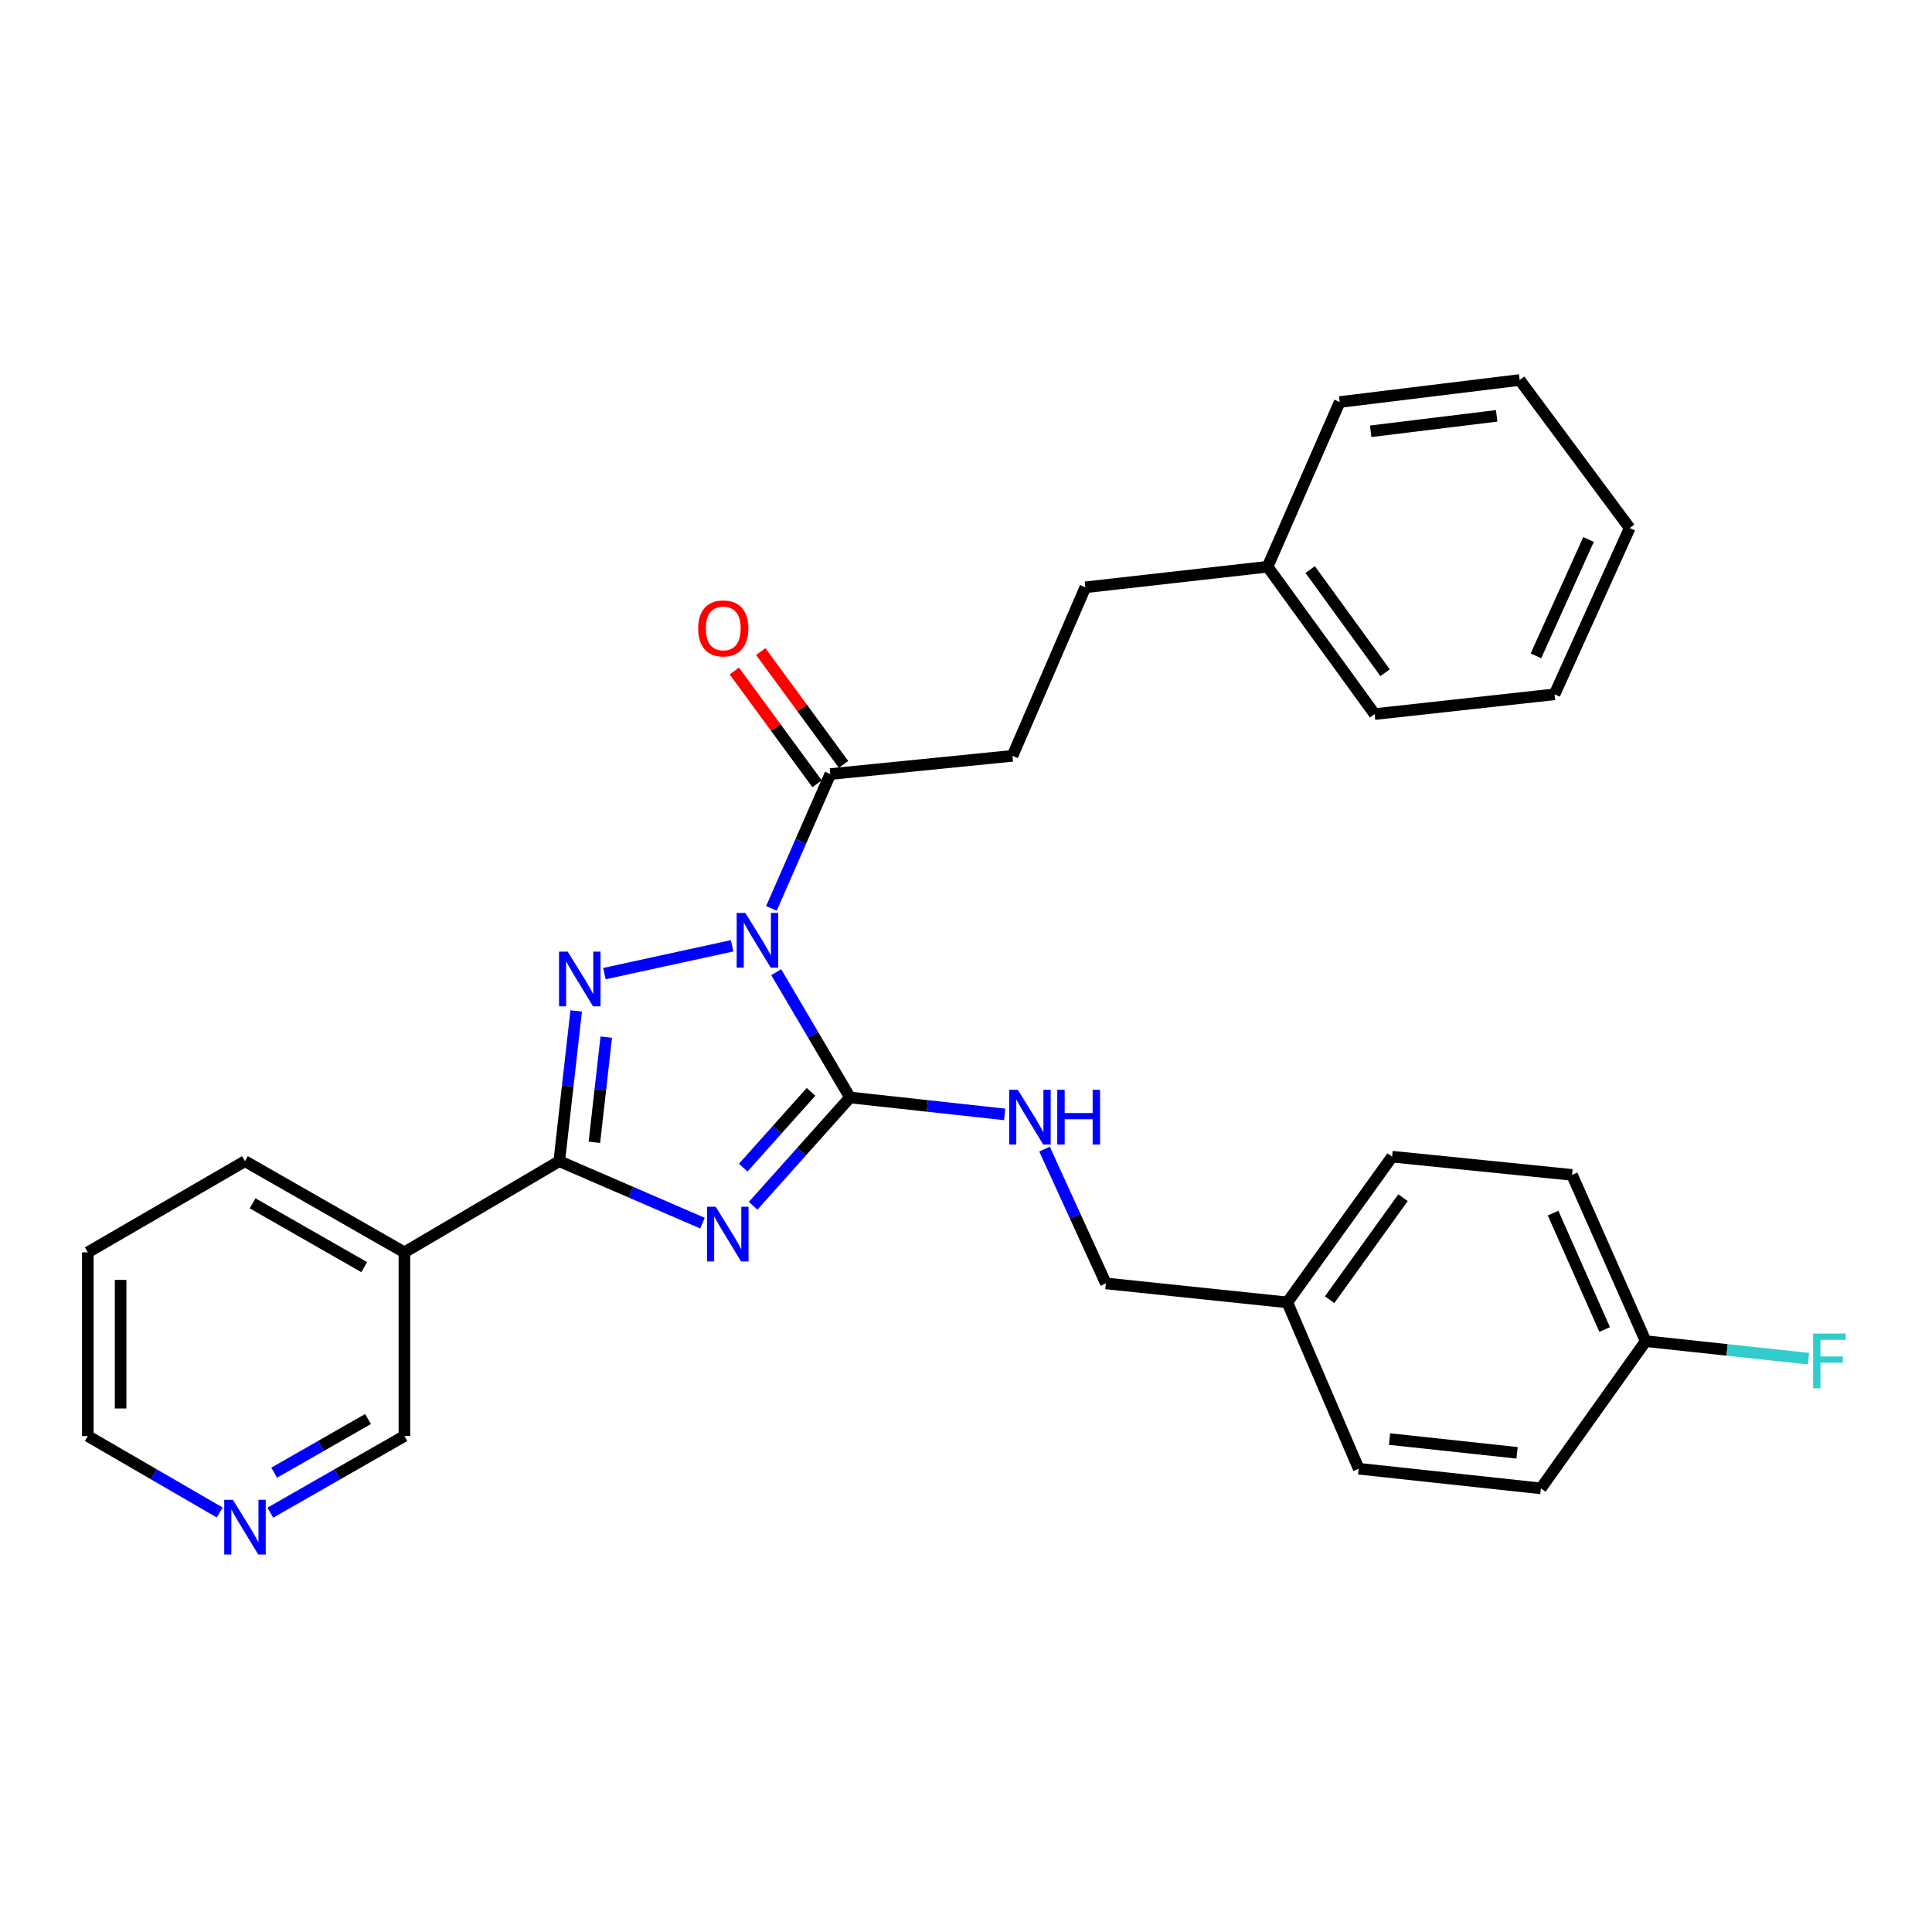 <?xml version='1.0' encoding='iso-8859-1'?>
<svg version='1.1' baseProfile='full'
              xmlns='http://www.w3.org/2000/svg'
                      xmlns:rdkit='http://www.rdkit.org/xml'
                      xmlns:xlink='http://www.w3.org/1999/xlink'
                  xml:space='preserve'
width='1000px' height='1000px' viewBox='0 0 1000 1000'>
<!-- END OF HEADER -->
<rect style='opacity:1.0;fill:#FFFFFF;stroke:none' width='1000' height='1000' x='0' y='0'> </rect>
<path class='bond-1' d='M 401.775,503.208 L 420.869,535.627' style='fill:none;fill-rule:evenodd;stroke:#0000FF;stroke-width:6px;stroke-linecap:butt;stroke-linejoin:miter;stroke-opacity:1' />
<path class='bond-1' d='M 420.869,535.627 L 439.963,568.046' style='fill:none;fill-rule:evenodd;stroke:#000000;stroke-width:6px;stroke-linecap:butt;stroke-linejoin:miter;stroke-opacity:1' />
<path class='bond-2' d='M 378.952,489.54 L 312.851,503.943' style='fill:none;fill-rule:evenodd;stroke:#0000FF;stroke-width:6px;stroke-linecap:butt;stroke-linejoin:miter;stroke-opacity:1' />
<path class='bond-4' d='M 399.283,470.179 L 414.524,435.42' style='fill:none;fill-rule:evenodd;stroke:#0000FF;stroke-width:6px;stroke-linecap:butt;stroke-linejoin:miter;stroke-opacity:1' />
<path class='bond-4' d='M 414.524,435.42 L 429.766,400.66' style='fill:none;fill-rule:evenodd;stroke:#000000;stroke-width:6px;stroke-linecap:butt;stroke-linejoin:miter;stroke-opacity:1' />
<path class='bond-0' d='M 389.828,624.103 L 414.895,596.074' style='fill:none;fill-rule:evenodd;stroke:#0000FF;stroke-width:6px;stroke-linecap:butt;stroke-linejoin:miter;stroke-opacity:1' />
<path class='bond-0' d='M 414.895,596.074 L 439.963,568.046' style='fill:none;fill-rule:evenodd;stroke:#000000;stroke-width:6px;stroke-linecap:butt;stroke-linejoin:miter;stroke-opacity:1' />
<path class='bond-0' d='M 384.692,604.375 L 402.239,584.755' style='fill:none;fill-rule:evenodd;stroke:#0000FF;stroke-width:6px;stroke-linecap:butt;stroke-linejoin:miter;stroke-opacity:1' />
<path class='bond-0' d='M 402.239,584.755 L 419.787,565.135' style='fill:none;fill-rule:evenodd;stroke:#000000;stroke-width:6px;stroke-linecap:butt;stroke-linejoin:miter;stroke-opacity:1' />
<path class='bond-29' d='M 363.6,633.091 L 326.536,617.061' style='fill:none;fill-rule:evenodd;stroke:#0000FF;stroke-width:6px;stroke-linecap:butt;stroke-linejoin:miter;stroke-opacity:1' />
<path class='bond-29' d='M 326.536,617.061 L 289.472,601.032' style='fill:none;fill-rule:evenodd;stroke:#000000;stroke-width:6px;stroke-linecap:butt;stroke-linejoin:miter;stroke-opacity:1' />
<path class='bond-6' d='M 439.963,568.046 L 479.987,572.428' style='fill:none;fill-rule:evenodd;stroke:#000000;stroke-width:6px;stroke-linecap:butt;stroke-linejoin:miter;stroke-opacity:1' />
<path class='bond-6' d='M 479.987,572.428 L 520.011,576.81' style='fill:none;fill-rule:evenodd;stroke:#0000FF;stroke-width:6px;stroke-linecap:butt;stroke-linejoin:miter;stroke-opacity:1' />
<path class='bond-3' d='M 298.231,523.255 L 293.852,562.144' style='fill:none;fill-rule:evenodd;stroke:#0000FF;stroke-width:6px;stroke-linecap:butt;stroke-linejoin:miter;stroke-opacity:1' />
<path class='bond-3' d='M 293.852,562.144 L 289.472,601.032' style='fill:none;fill-rule:evenodd;stroke:#000000;stroke-width:6px;stroke-linecap:butt;stroke-linejoin:miter;stroke-opacity:1' />
<path class='bond-3' d='M 313.79,536.822 L 310.724,564.044' style='fill:none;fill-rule:evenodd;stroke:#0000FF;stroke-width:6px;stroke-linecap:butt;stroke-linejoin:miter;stroke-opacity:1' />
<path class='bond-3' d='M 310.724,564.044 L 307.658,591.266' style='fill:none;fill-rule:evenodd;stroke:#000000;stroke-width:6px;stroke-linecap:butt;stroke-linejoin:miter;stroke-opacity:1' />
<path class='bond-5' d='M 289.472,601.032 L 209.321,648.206' style='fill:none;fill-rule:evenodd;stroke:#000000;stroke-width:6px;stroke-linecap:butt;stroke-linejoin:miter;stroke-opacity:1' />
<path class='bond-7' d='M 436.61,395.637 L 415.186,366.451' style='fill:none;fill-rule:evenodd;stroke:#000000;stroke-width:6px;stroke-linecap:butt;stroke-linejoin:miter;stroke-opacity:1' />
<path class='bond-7' d='M 415.186,366.451 L 393.763,337.265' style='fill:none;fill-rule:evenodd;stroke:#FF0000;stroke-width:6px;stroke-linecap:butt;stroke-linejoin:miter;stroke-opacity:1' />
<path class='bond-7' d='M 422.922,405.684 L 401.499,376.498' style='fill:none;fill-rule:evenodd;stroke:#000000;stroke-width:6px;stroke-linecap:butt;stroke-linejoin:miter;stroke-opacity:1' />
<path class='bond-7' d='M 401.499,376.498 L 380.076,347.313' style='fill:none;fill-rule:evenodd;stroke:#FF0000;stroke-width:6px;stroke-linecap:butt;stroke-linejoin:miter;stroke-opacity:1' />
<path class='bond-8' d='M 429.766,400.66 L 524.066,391.218' style='fill:none;fill-rule:evenodd;stroke:#000000;stroke-width:6px;stroke-linecap:butt;stroke-linejoin:miter;stroke-opacity:1' />
<path class='bond-11' d='M 209.321,648.206 L 209.321,743.288' style='fill:none;fill-rule:evenodd;stroke:#000000;stroke-width:6px;stroke-linecap:butt;stroke-linejoin:miter;stroke-opacity:1' />
<path class='bond-21' d='M 209.321,648.206 L 126.803,601.032' style='fill:none;fill-rule:evenodd;stroke:#000000;stroke-width:6px;stroke-linecap:butt;stroke-linejoin:miter;stroke-opacity:1' />
<path class='bond-21' d='M 188.517,655.87 L 130.754,622.848' style='fill:none;fill-rule:evenodd;stroke:#000000;stroke-width:6px;stroke-linecap:butt;stroke-linejoin:miter;stroke-opacity:1' />
<path class='bond-10' d='M 540.642,594.767 L 556.521,629.528' style='fill:none;fill-rule:evenodd;stroke:#0000FF;stroke-width:6px;stroke-linecap:butt;stroke-linejoin:miter;stroke-opacity:1' />
<path class='bond-10' d='M 556.521,629.528 L 572.4,664.288' style='fill:none;fill-rule:evenodd;stroke:#000000;stroke-width:6px;stroke-linecap:butt;stroke-linejoin:miter;stroke-opacity:1' />
<path class='bond-14' d='M 524.066,391.218 L 561.778,303.984' style='fill:none;fill-rule:evenodd;stroke:#000000;stroke-width:6px;stroke-linecap:butt;stroke-linejoin:miter;stroke-opacity:1' />
<path class='bond-9' d='M 139.919,782.956 L 174.62,763.122' style='fill:none;fill-rule:evenodd;stroke:#0000FF;stroke-width:6px;stroke-linecap:butt;stroke-linejoin:miter;stroke-opacity:1' />
<path class='bond-9' d='M 174.62,763.122 L 209.321,743.288' style='fill:none;fill-rule:evenodd;stroke:#000000;stroke-width:6px;stroke-linecap:butt;stroke-linejoin:miter;stroke-opacity:1' />
<path class='bond-9' d='M 141.904,762.264 L 166.195,748.381' style='fill:none;fill-rule:evenodd;stroke:#0000FF;stroke-width:6px;stroke-linecap:butt;stroke-linejoin:miter;stroke-opacity:1' />
<path class='bond-9' d='M 166.195,748.381 L 190.486,734.497' style='fill:none;fill-rule:evenodd;stroke:#000000;stroke-width:6px;stroke-linecap:butt;stroke-linejoin:miter;stroke-opacity:1' />
<path class='bond-30' d='M 113.712,782.863 L 79.583,763.075' style='fill:none;fill-rule:evenodd;stroke:#0000FF;stroke-width:6px;stroke-linecap:butt;stroke-linejoin:miter;stroke-opacity:1' />
<path class='bond-30' d='M 79.583,763.075 L 45.455,743.288' style='fill:none;fill-rule:evenodd;stroke:#000000;stroke-width:6px;stroke-linecap:butt;stroke-linejoin:miter;stroke-opacity:1' />
<path class='bond-13' d='M 572.4,664.288 L 666.303,674.117' style='fill:none;fill-rule:evenodd;stroke:#000000;stroke-width:6px;stroke-linecap:butt;stroke-linejoin:miter;stroke-opacity:1' />
<path class='bond-12' d='M 851.809,694.181 L 813.681,608.116' style='fill:none;fill-rule:evenodd;stroke:#000000;stroke-width:6px;stroke-linecap:butt;stroke-linejoin:miter;stroke-opacity:1' />
<path class='bond-12' d='M 830.566,688.149 L 803.877,627.903' style='fill:none;fill-rule:evenodd;stroke:#000000;stroke-width:6px;stroke-linecap:butt;stroke-linejoin:miter;stroke-opacity:1' />
<path class='bond-15' d='M 851.809,694.181 L 893.945,698.712' style='fill:none;fill-rule:evenodd;stroke:#000000;stroke-width:6px;stroke-linecap:butt;stroke-linejoin:miter;stroke-opacity:1' />
<path class='bond-15' d='M 893.945,698.712 L 936.081,703.244' style='fill:none;fill-rule:evenodd;stroke:#33CCCC;stroke-width:6px;stroke-linecap:butt;stroke-linejoin:miter;stroke-opacity:1' />
<path class='bond-31' d='M 851.809,694.181 L 797.551,770.389' style='fill:none;fill-rule:evenodd;stroke:#000000;stroke-width:6px;stroke-linecap:butt;stroke-linejoin:miter;stroke-opacity:1' />
<path class='bond-18' d='M 666.303,674.117 L 703.261,760.211' style='fill:none;fill-rule:evenodd;stroke:#000000;stroke-width:6px;stroke-linecap:butt;stroke-linejoin:miter;stroke-opacity:1' />
<path class='bond-19' d='M 666.303,674.117 L 720.551,598.693' style='fill:none;fill-rule:evenodd;stroke:#000000;stroke-width:6px;stroke-linecap:butt;stroke-linejoin:miter;stroke-opacity:1' />
<path class='bond-19' d='M 688.224,672.718 L 726.198,619.92' style='fill:none;fill-rule:evenodd;stroke:#000000;stroke-width:6px;stroke-linecap:butt;stroke-linejoin:miter;stroke-opacity:1' />
<path class='bond-20' d='M 561.778,303.984 L 656.106,293.343' style='fill:none;fill-rule:evenodd;stroke:#000000;stroke-width:6px;stroke-linecap:butt;stroke-linejoin:miter;stroke-opacity:1' />
<path class='bond-16' d='M 797.551,770.389 L 703.261,760.211' style='fill:none;fill-rule:evenodd;stroke:#000000;stroke-width:6px;stroke-linecap:butt;stroke-linejoin:miter;stroke-opacity:1' />
<path class='bond-16' d='M 785.23,751.981 L 719.227,744.856' style='fill:none;fill-rule:evenodd;stroke:#000000;stroke-width:6px;stroke-linecap:butt;stroke-linejoin:miter;stroke-opacity:1' />
<path class='bond-17' d='M 813.681,608.116 L 720.551,598.693' style='fill:none;fill-rule:evenodd;stroke:#000000;stroke-width:6px;stroke-linecap:butt;stroke-linejoin:miter;stroke-opacity:1' />
<path class='bond-23' d='M 656.106,293.343 L 711.505,369.617' style='fill:none;fill-rule:evenodd;stroke:#000000;stroke-width:6px;stroke-linecap:butt;stroke-linejoin:miter;stroke-opacity:1' />
<path class='bond-23' d='M 678.154,294.806 L 716.933,348.198' style='fill:none;fill-rule:evenodd;stroke:#000000;stroke-width:6px;stroke-linecap:butt;stroke-linejoin:miter;stroke-opacity:1' />
<path class='bond-24' d='M 656.106,293.343 L 693.432,208.09' style='fill:none;fill-rule:evenodd;stroke:#000000;stroke-width:6px;stroke-linecap:butt;stroke-linejoin:miter;stroke-opacity:1' />
<path class='bond-25' d='M 126.803,601.032 L 45.455,648.206' style='fill:none;fill-rule:evenodd;stroke:#000000;stroke-width:6px;stroke-linecap:butt;stroke-linejoin:miter;stroke-opacity:1' />
<path class='bond-22' d='M 45.455,743.288 L 45.455,648.206' style='fill:none;fill-rule:evenodd;stroke:#000000;stroke-width:6px;stroke-linecap:butt;stroke-linejoin:miter;stroke-opacity:1' />
<path class='bond-22' d='M 62.434,729.026 L 62.434,662.468' style='fill:none;fill-rule:evenodd;stroke:#000000;stroke-width:6px;stroke-linecap:butt;stroke-linejoin:miter;stroke-opacity:1' />
<path class='bond-27' d='M 711.505,369.617 L 804.635,359.373' style='fill:none;fill-rule:evenodd;stroke:#000000;stroke-width:6px;stroke-linecap:butt;stroke-linejoin:miter;stroke-opacity:1' />
<path class='bond-26' d='M 693.432,208.09 L 786.581,196.676' style='fill:none;fill-rule:evenodd;stroke:#000000;stroke-width:6px;stroke-linecap:butt;stroke-linejoin:miter;stroke-opacity:1' />
<path class='bond-26' d='M 709.469,223.231 L 774.674,215.241' style='fill:none;fill-rule:evenodd;stroke:#000000;stroke-width:6px;stroke-linecap:butt;stroke-linejoin:miter;stroke-opacity:1' />
<path class='bond-28' d='M 786.581,196.676 L 843.527,273.327' style='fill:none;fill-rule:evenodd;stroke:#000000;stroke-width:6px;stroke-linecap:butt;stroke-linejoin:miter;stroke-opacity:1' />
<path class='bond-32' d='M 804.635,359.373 L 843.527,273.327' style='fill:none;fill-rule:evenodd;stroke:#000000;stroke-width:6px;stroke-linecap:butt;stroke-linejoin:miter;stroke-opacity:1' />
<path class='bond-32' d='M 794.997,339.473 L 822.221,279.241' style='fill:none;fill-rule:evenodd;stroke:#000000;stroke-width:6px;stroke-linecap:butt;stroke-linejoin:miter;stroke-opacity:1' />
<path  class='atom-0' d='M 385.784 472.528
L 395.064 487.528
Q 395.984 489.008, 397.464 491.688
Q 398.944 494.368, 399.024 494.528
L 399.024 472.528
L 402.784 472.528
L 402.784 500.848
L 398.904 500.848
L 388.944 484.448
Q 387.784 482.528, 386.544 480.328
Q 385.344 478.128, 384.984 477.448
L 384.984 500.848
L 381.304 500.848
L 381.304 472.528
L 385.784 472.528
' fill='#0000FF'/>
<path  class='atom-1' d='M 370.456 624.603
L 379.736 639.603
Q 380.656 641.083, 382.136 643.763
Q 383.616 646.443, 383.696 646.603
L 383.696 624.603
L 387.456 624.603
L 387.456 652.923
L 383.576 652.923
L 373.616 636.523
Q 372.456 634.603, 371.216 632.403
Q 370.016 630.203, 369.656 629.523
L 369.656 652.923
L 365.976 652.923
L 365.976 624.603
L 370.456 624.603
' fill='#0000FF'/>
<path  class='atom-3' d='M 293.833 492.563
L 303.113 507.563
Q 304.033 509.043, 305.513 511.723
Q 306.993 514.403, 307.073 514.563
L 307.073 492.563
L 310.833 492.563
L 310.833 520.883
L 306.953 520.883
L 296.993 504.483
Q 295.833 502.563, 294.593 500.363
Q 293.393 498.163, 293.033 497.483
L 293.033 520.883
L 289.353 520.883
L 289.353 492.563
L 293.833 492.563
' fill='#0000FF'/>
<path  class='atom-7' d='M 526.833 564.082
L 536.113 579.082
Q 537.033 580.562, 538.513 583.242
Q 539.993 585.922, 540.073 586.082
L 540.073 564.082
L 543.833 564.082
L 543.833 592.402
L 539.953 592.402
L 529.993 576.002
Q 528.833 574.082, 527.593 571.882
Q 526.393 569.682, 526.033 569.002
L 526.033 592.402
L 522.353 592.402
L 522.353 564.082
L 526.833 564.082
' fill='#0000FF'/>
<path  class='atom-7' d='M 547.233 564.082
L 551.073 564.082
L 551.073 576.122
L 565.553 576.122
L 565.553 564.082
L 569.393 564.082
L 569.393 592.402
L 565.553 592.402
L 565.553 579.322
L 551.073 579.322
L 551.073 592.402
L 547.233 592.402
L 547.233 564.082
' fill='#0000FF'/>
<path  class='atom-8' d='M 361.367 325.268
Q 361.367 318.468, 364.727 314.668
Q 368.087 310.868, 374.367 310.868
Q 380.647 310.868, 384.007 314.668
Q 387.367 318.468, 387.367 325.268
Q 387.367 332.148, 383.967 336.068
Q 380.567 339.948, 374.367 339.948
Q 368.127 339.948, 364.727 336.068
Q 361.367 332.188, 361.367 325.268
M 374.367 336.748
Q 378.687 336.748, 381.007 333.868
Q 383.367 330.948, 383.367 325.268
Q 383.367 319.708, 381.007 316.908
Q 378.687 314.068, 374.367 314.068
Q 370.047 314.068, 367.687 316.868
Q 365.367 319.668, 365.367 325.268
Q 365.367 330.988, 367.687 333.868
Q 370.047 336.748, 374.367 336.748
' fill='#FF0000'/>
<path  class='atom-10' d='M 120.543 776.292
L 129.823 791.292
Q 130.743 792.772, 132.223 795.452
Q 133.703 798.132, 133.783 798.292
L 133.783 776.292
L 137.543 776.292
L 137.543 804.612
L 133.663 804.612
L 123.703 788.212
Q 122.543 786.292, 121.303 784.092
Q 120.103 781.892, 119.743 781.212
L 119.743 804.612
L 116.063 804.612
L 116.063 776.292
L 120.543 776.292
' fill='#0000FF'/>
<path  class='atom-16' d='M 938.471 690.246
L 955.311 690.246
L 955.311 693.486
L 942.271 693.486
L 942.271 702.086
L 953.871 702.086
L 953.871 705.366
L 942.271 705.366
L 942.271 718.566
L 938.471 718.566
L 938.471 690.246
' fill='#33CCCC'/>
</svg>
